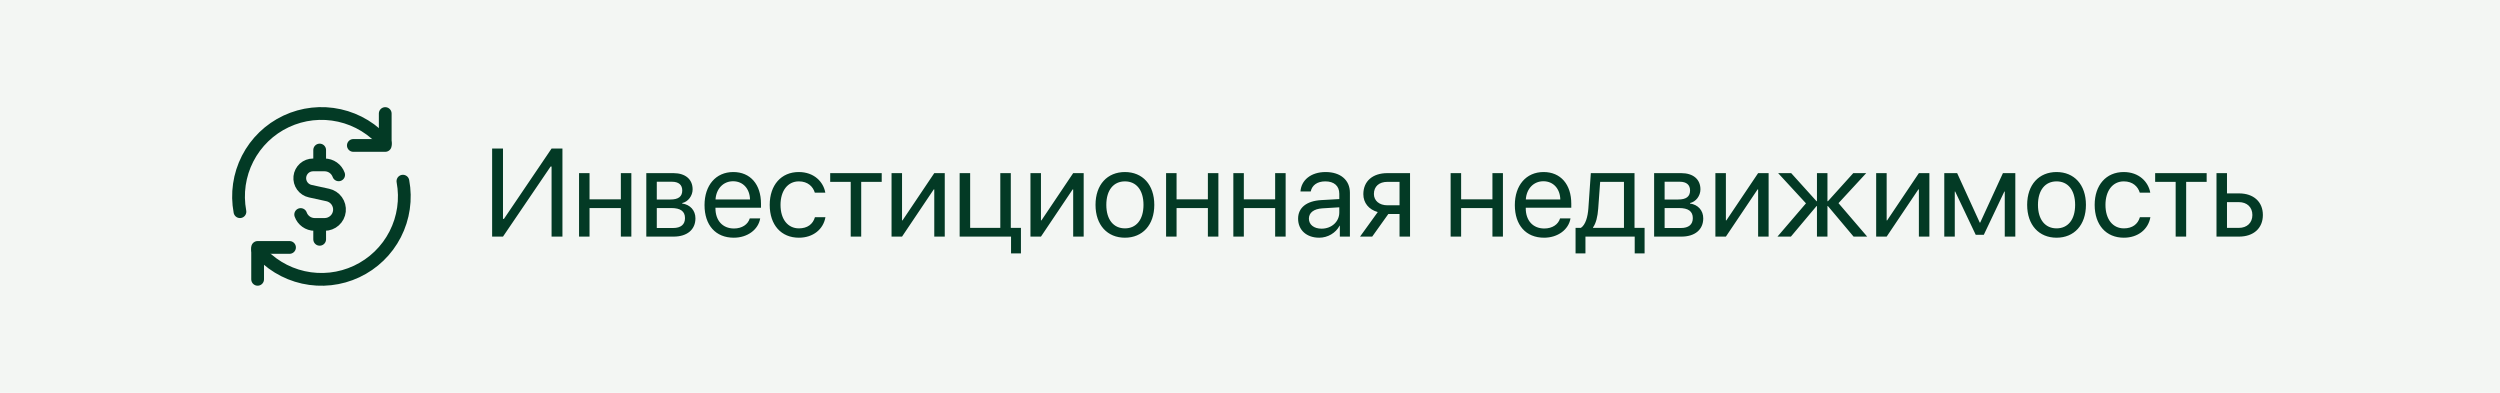 <?xml version="1.0" encoding="UTF-8"?> <svg xmlns="http://www.w3.org/2000/svg" width="280" height="44" viewBox="0 0 280 44" fill="none"><rect width="280" height="44" fill="#F3F6F3"></rect><g clip-path="url(#clip0_2038_395)"><path d="M37.93 19.581C37.815 19.257 37.602 18.976 37.32 18.777C37.039 18.578 36.703 18.471 36.358 18.47H35.069C34.7 18.468 34.345 18.603 34.07 18.848C33.796 19.093 33.622 19.431 33.582 19.797C33.543 20.163 33.64 20.53 33.856 20.829C34.072 21.127 34.39 21.334 34.75 21.411L36.714 21.84C37.116 21.928 37.471 22.161 37.711 22.495C37.951 22.829 38.059 23.239 38.015 23.648C37.971 24.057 37.777 24.435 37.471 24.709C37.165 24.984 36.768 25.136 36.357 25.136H35.247C34.521 25.136 33.904 24.673 33.676 24.026M35.803 18.47V16.803M35.803 26.803V25.137M28.854 31.284V27.713H32.426" stroke="#033A25" stroke-width="1.429" stroke-linecap="round" stroke-linejoin="round"></path><path d="M45.126 20.291C45.505 22.313 45.202 24.404 44.265 26.235C43.328 28.066 41.809 29.534 39.947 30.408C38.085 31.283 35.986 31.514 33.978 31.067C31.97 30.619 30.168 29.517 28.854 27.934M26.874 23.709C26.495 21.687 26.798 19.596 27.735 17.765C28.672 15.934 30.191 14.466 32.053 13.592C33.915 12.717 36.014 12.486 38.022 12.934C40.03 13.381 41.832 14.483 43.146 16.066" stroke="#033A25" stroke-width="1.429" stroke-linecap="round" stroke-linejoin="round"></path><path d="M43.146 12.717V16.289H39.575" stroke="#033A25" stroke-width="1.429" stroke-linecap="round" stroke-linejoin="round"></path></g><path d="M61.776 26.5V18.652H61.667L56.335 26.5H55.118V16.636H56.335V24.511H56.444L61.776 16.636H62.993V26.5H61.776ZM69.535 26.5V23.301H66.028V26.5H64.853V19.391H66.028V22.323H69.535V19.391H70.711V26.5H69.535ZM75.264 20.355H73.561V22.344H75.086C75.981 22.344 76.412 22.016 76.412 21.332C76.412 20.703 76.009 20.355 75.264 20.355ZM75.182 23.301H73.561V25.536H75.394C76.255 25.536 76.72 25.146 76.72 24.429C76.72 23.67 76.221 23.301 75.182 23.301ZM72.386 26.5V19.391H75.428C76.761 19.391 77.574 20.081 77.574 21.209C77.574 21.934 77.061 22.604 76.405 22.74V22.795C77.301 22.918 77.889 23.567 77.889 24.456C77.889 25.714 76.959 26.5 75.448 26.5H72.386ZM82.106 20.3C80.992 20.3 80.213 21.154 80.138 22.337H84C83.973 21.148 83.228 20.3 82.106 20.3ZM83.973 24.463H85.142C84.936 25.707 83.733 26.623 82.182 26.623C80.144 26.623 78.907 25.208 78.907 22.973C78.907 20.765 80.165 19.268 82.127 19.268C84.048 19.268 85.231 20.662 85.231 22.815V23.267H80.131V23.335C80.131 24.695 80.931 25.591 82.209 25.591C83.111 25.591 83.774 25.133 83.973 24.463ZM92.436 21.578H91.26C91.055 20.895 90.474 20.314 89.469 20.314C88.231 20.314 87.418 21.359 87.418 22.945C87.418 24.572 88.245 25.577 89.482 25.577C90.426 25.577 91.048 25.112 91.273 24.326H92.449C92.217 25.673 91.075 26.623 89.476 26.623C87.5 26.623 86.208 25.208 86.208 22.945C86.208 20.73 87.493 19.268 89.462 19.268C91.178 19.268 92.224 20.368 92.436 21.578ZM98.752 19.391V20.368H96.455V26.5H95.279V20.368H92.982V19.391H98.752ZM101.028 26.5H99.853V19.391H101.028V24.682H101.083L104.638 19.391H105.813V26.5H104.638V21.209H104.583L101.028 26.5ZM114.345 28.38H113.237V26.5H107.481V19.391H108.657V25.523H112.034V19.391H113.21V25.523H114.345V28.38ZM116.587 26.5H115.411V19.391H116.587V24.682H116.642L120.196 19.391H121.372V26.5H120.196V21.209H120.142L116.587 26.5ZM125.993 26.623C124.024 26.623 122.698 25.208 122.698 22.945C122.698 20.676 124.024 19.268 125.993 19.268C127.955 19.268 129.281 20.676 129.281 22.945C129.281 25.208 127.955 26.623 125.993 26.623ZM125.993 25.577C127.251 25.577 128.071 24.62 128.071 22.945C128.071 21.27 127.251 20.314 125.993 20.314C124.735 20.314 123.908 21.27 123.908 22.945C123.908 24.62 124.735 25.577 125.993 25.577ZM135.283 26.5V23.301H131.776V26.5H130.601V19.391H131.776V22.323H135.283V19.391H136.459V26.5H135.283ZM142.816 26.5V23.301H139.31V26.5H138.134V19.391H139.31V22.323H142.816V19.391H143.992V26.5H142.816ZM148.019 25.611C149.14 25.611 150.001 24.825 150.001 23.8V23.219L148.101 23.335C147.144 23.396 146.597 23.82 146.597 24.49C146.597 25.167 147.164 25.611 148.019 25.611ZM147.752 26.623C146.337 26.623 145.387 25.769 145.387 24.49C145.387 23.273 146.323 22.508 147.964 22.412L150.001 22.296V21.701C150.001 20.833 149.427 20.314 148.442 20.314C147.526 20.314 146.952 20.744 146.802 21.441H145.653C145.735 20.211 146.788 19.268 148.47 19.268C150.138 19.268 151.19 20.17 151.19 21.585V26.5H150.062V25.276H150.035C149.611 26.09 148.709 26.623 147.752 26.623ZM155.388 22.993H156.748V20.368H155.388C154.465 20.368 153.877 20.874 153.877 21.729C153.877 22.467 154.472 22.993 155.388 22.993ZM156.748 26.5V23.971H155.49L153.686 26.5H152.325L154.308 23.752C153.303 23.465 152.694 22.727 152.694 21.749C152.694 20.286 153.747 19.391 155.381 19.391H157.924V26.5H156.748ZM167.152 26.5V23.301H163.646V26.5H162.47V19.391H163.646V22.323H167.152V19.391H168.328V26.5H167.152ZM172.86 20.3C171.746 20.3 170.967 21.154 170.892 22.337H174.754C174.727 21.148 173.981 20.3 172.86 20.3ZM174.727 24.463H175.896C175.69 25.707 174.487 26.623 172.936 26.623C170.898 26.623 169.661 25.208 169.661 22.973C169.661 20.765 170.919 19.268 172.881 19.268C174.802 19.268 175.984 20.662 175.984 22.815V23.267H170.885V23.335C170.885 24.695 171.685 25.591 172.963 25.591C173.865 25.591 174.528 25.133 174.727 24.463ZM181.884 25.523V20.368H179.218L178.999 23.362C178.938 24.244 178.753 25.017 178.418 25.468V25.523H181.884ZM177.57 28.38H176.463V25.523H177.058C177.577 25.181 177.83 24.292 177.898 23.335L178.172 19.391H183.066V25.523H184.194V28.38H183.087V26.5H177.57V28.38ZM188.139 20.355H186.437V22.344H187.961C188.856 22.344 189.287 22.016 189.287 21.332C189.287 20.703 188.884 20.355 188.139 20.355ZM188.057 23.301H186.437V25.536H188.269C189.13 25.536 189.595 25.146 189.595 24.429C189.595 23.67 189.096 23.301 188.057 23.301ZM185.261 26.5V19.391H188.303C189.636 19.391 190.449 20.081 190.449 21.209C190.449 21.934 189.937 22.604 189.28 22.74V22.795C190.176 22.918 190.764 23.567 190.764 24.456C190.764 25.714 189.834 26.5 188.323 26.5H185.261ZM193.3 26.5H192.124V19.391H193.3V24.682H193.354L196.909 19.391H198.085V26.5H196.909V21.209H196.854L193.3 26.5ZM205.912 22.754L209.125 26.5H207.601L204.729 23.082H204.675V26.5H203.499V23.082H203.451L200.58 26.5H199.076L202.269 22.774L199.151 19.391H200.614L203.451 22.535H203.499V19.391H204.675V22.535H204.729L207.566 19.391H209.016L205.912 22.754ZM211.306 26.5H210.13V19.391H211.306V24.682H211.36L214.915 19.391H216.091V26.5H214.915V21.209H214.86L211.306 26.5ZM218.935 26.5H217.759V19.391H219.201L221.73 24.928H221.785L224.328 19.391H225.716V26.5H224.533V21.455H224.485L222.188 26.295H221.279L218.982 21.455H218.935V26.5ZM230.337 26.623C228.368 26.623 227.042 25.208 227.042 22.945C227.042 20.676 228.368 19.268 230.337 19.268C232.299 19.268 233.625 20.676 233.625 22.945C233.625 25.208 232.299 26.623 230.337 26.623ZM230.337 25.577C231.595 25.577 232.415 24.62 232.415 22.945C232.415 21.27 231.595 20.314 230.337 20.314C229.079 20.314 228.252 21.27 228.252 22.945C228.252 24.62 229.079 25.577 230.337 25.577ZM240.83 21.578H239.654C239.449 20.895 238.868 20.314 237.863 20.314C236.626 20.314 235.812 21.359 235.812 22.945C235.812 24.572 236.64 25.577 237.877 25.577C238.82 25.577 239.442 25.112 239.668 24.326H240.844C240.611 25.673 239.47 26.623 237.87 26.623C235.895 26.623 234.603 25.208 234.603 22.945C234.603 20.73 235.888 19.268 237.856 19.268C239.572 19.268 240.618 20.368 240.83 21.578ZM247.146 19.391V20.368H244.85V26.5H243.674V20.368H241.377V19.391H247.146ZM250.749 22.638H249.423V25.523H250.749C251.672 25.523 252.267 24.948 252.267 24.08C252.267 23.205 251.665 22.638 250.749 22.638ZM248.247 26.5V19.391H249.423V21.66H250.77C252.396 21.66 253.442 22.597 253.442 24.08C253.442 25.564 252.396 26.5 250.77 26.5H248.247Z" fill="#033A25"></path><defs><clipPath id="clip0_2038_395"><rect width="20" height="20" fill="white" transform="translate(26 12)"></rect></clipPath></defs></svg> 